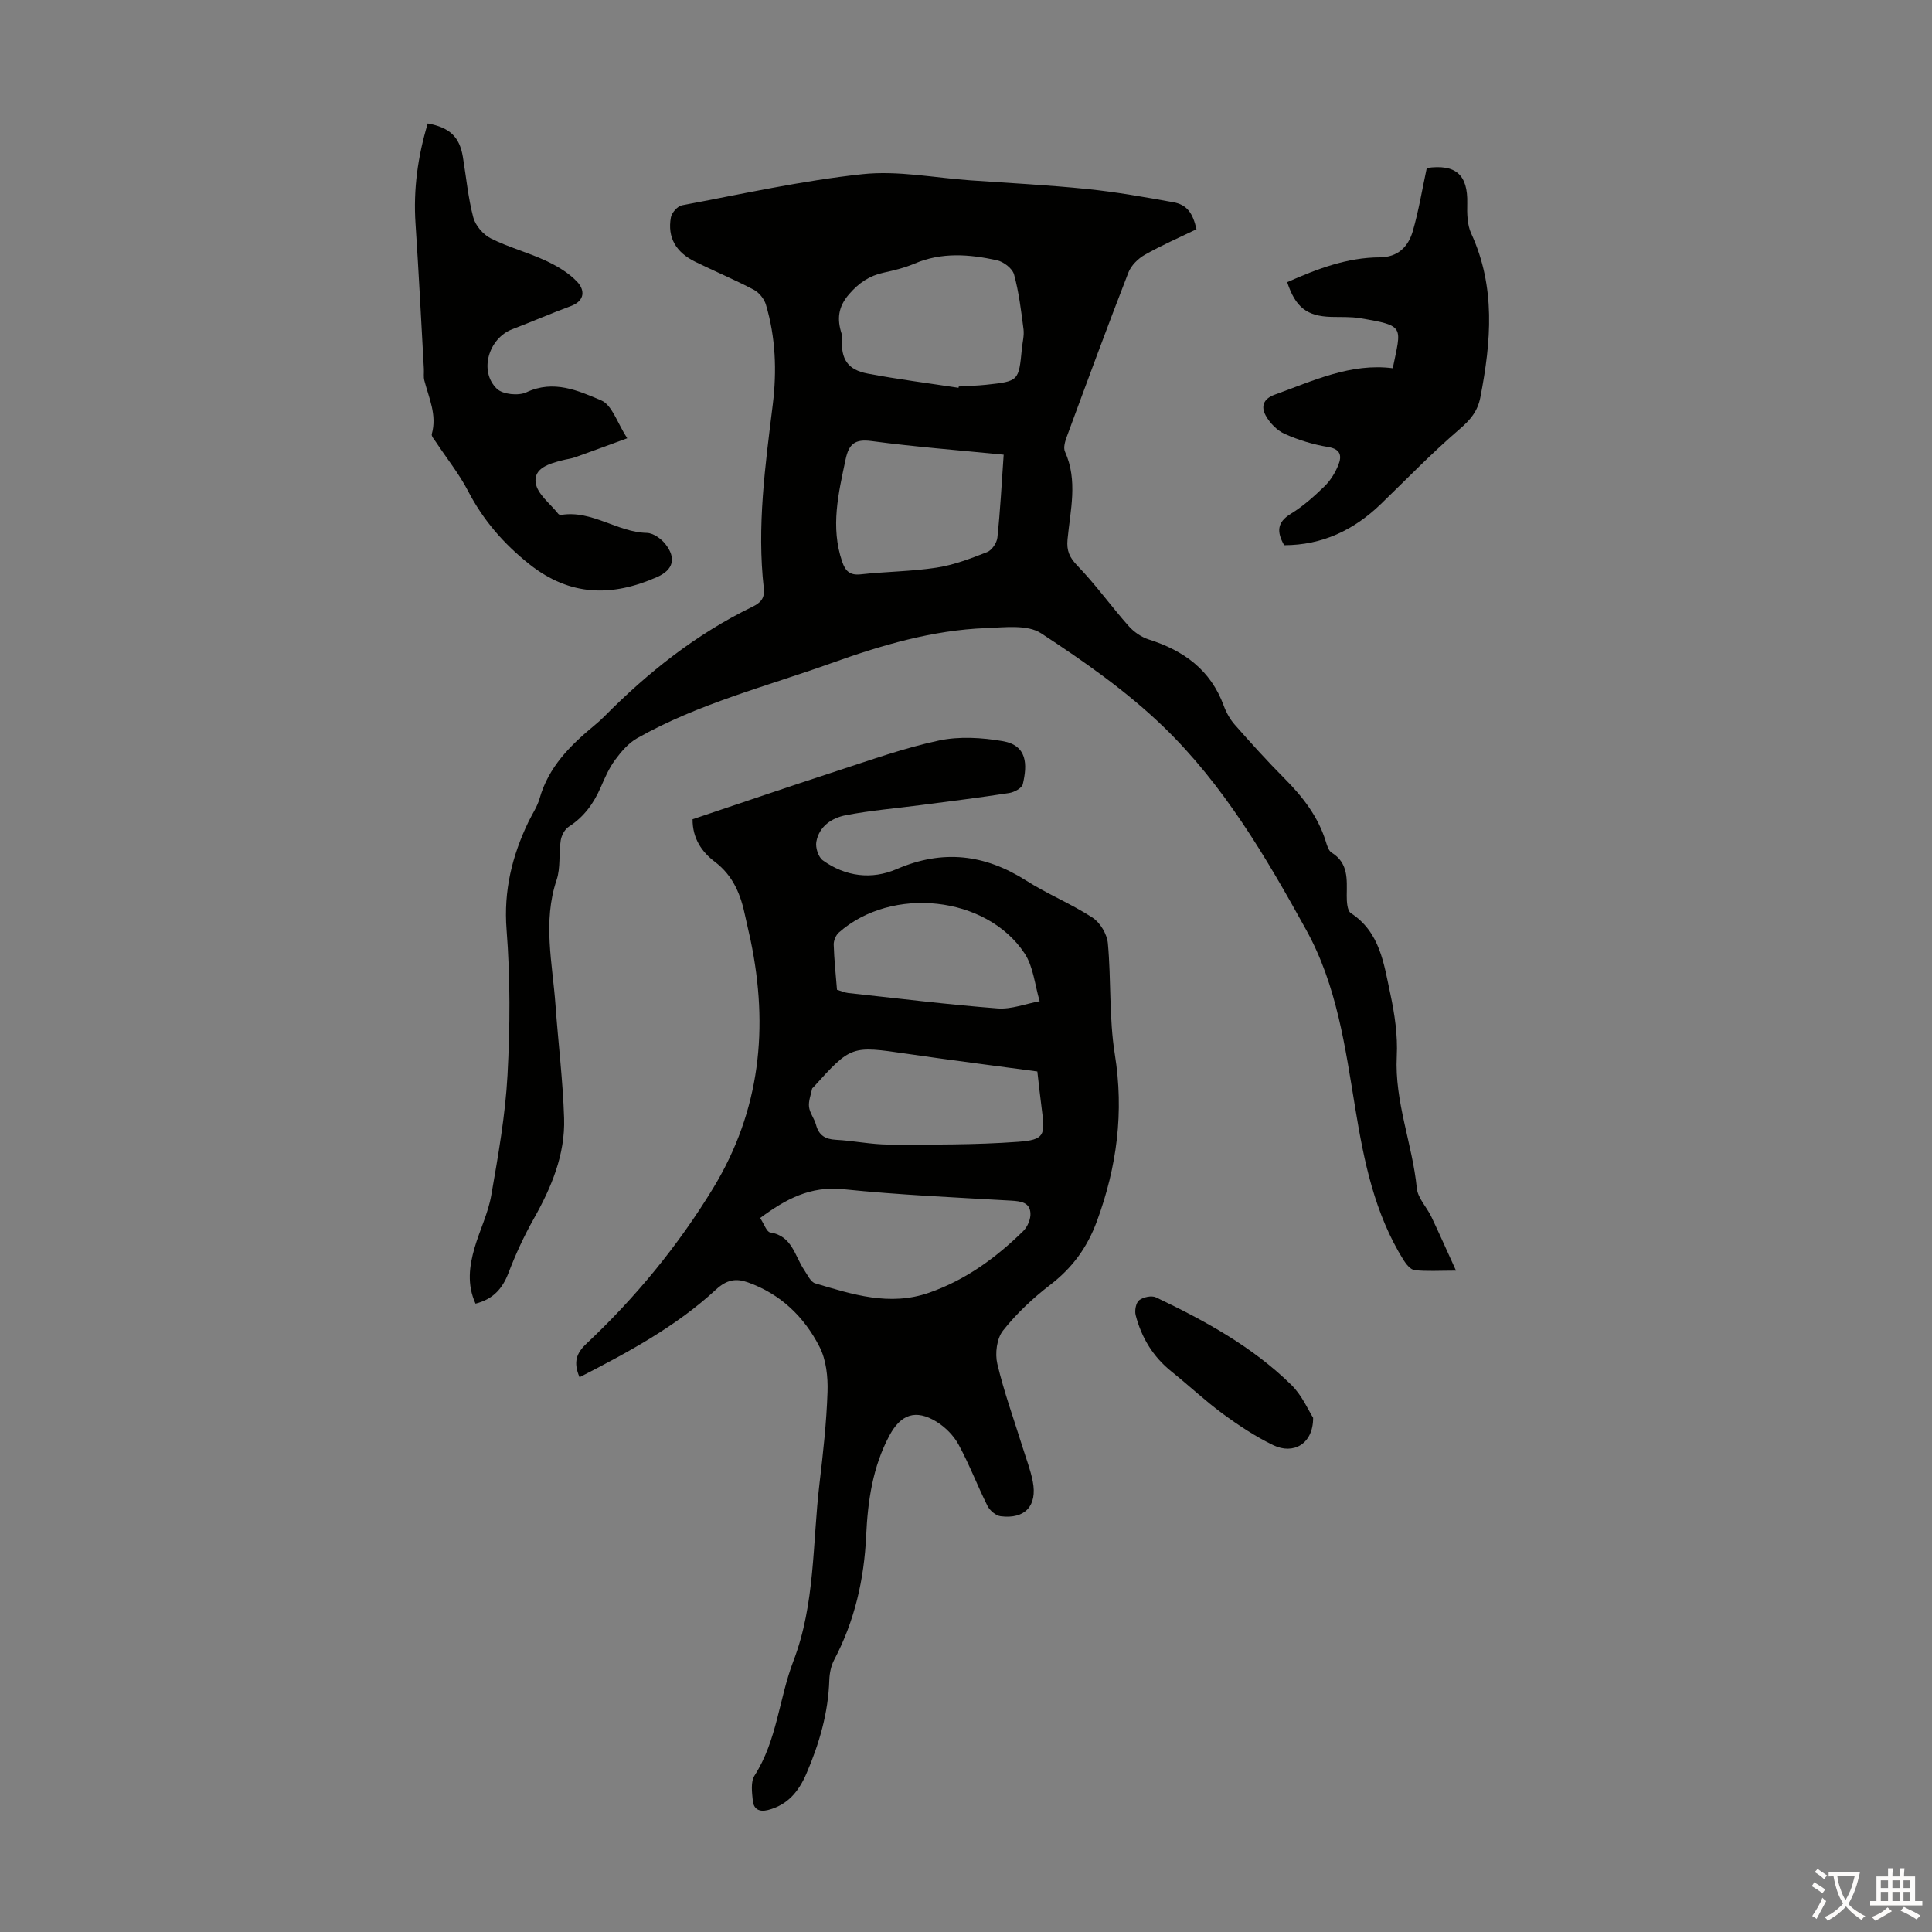 <svg enable-background="new 0 0 400 400" viewBox="0 0 400 400" xmlns="http://www.w3.org/2000/svg"><rect x="0" y="0" width="400" height="400" fill="#808080" stroke="none"/><g fill="#010100"><path d="m98.45 269.91c-1.8-3.96-1.29-7.8-.19-11.58 1.06-3.65 2.8-7.14 3.45-10.85 1.43-8.24 2.91-16.54 3.36-24.86.54-10.02.59-20.15-.19-30.14-.63-8.07 1.14-15.26 4.52-22.31.77-1.61 1.83-3.14 2.31-4.83 1.86-6.6 6.42-11.08 11.47-15.25.69-.57 1.36-1.17 1.99-1.81 9.03-9.11 18.98-17 30.58-22.64 1.6-.78 2.63-1.66 2.39-3.82-1.46-12.8.3-25.46 1.86-38.12.85-6.95.58-13.87-1.42-20.61-.35-1.2-1.42-2.53-2.51-3.1-3.95-2.08-8.08-3.81-12.1-5.78-4.05-1.98-5.82-5.05-5.07-9.21.18-.97 1.38-2.33 2.31-2.5 12.42-2.33 24.8-5.1 37.34-6.44 7.34-.79 14.93.76 22.4 1.28 8.04.56 16.09.97 24.1 1.79 5.99.61 11.95 1.67 17.88 2.74 2.78.5 4.01 2.17 4.79 5.59-3.54 1.72-7.23 3.32-10.7 5.29-1.4.79-2.83 2.21-3.4 3.68-4.37 11.25-8.54 22.57-12.72 33.9-.37.99-.79 2.34-.41 3.17 2.71 6.02 1.1 12.13.53 18.19-.22 2.34.4 3.72 2.06 5.45 3.78 3.91 6.97 8.39 10.59 12.47 1.08 1.22 2.64 2.3 4.18 2.79 7.24 2.29 12.8 6.31 15.51 13.7.52 1.42 1.31 2.84 2.31 3.97 3.33 3.78 6.71 7.52 10.26 11.09 3.76 3.78 6.94 7.85 8.55 13.02.26.84.57 1.94 1.21 2.34 3.5 2.16 3.17 5.51 3.14 8.88-.01 1.25.09 3.15.85 3.65 6.07 3.97 6.83 10.5 8.16 16.64.91 4.24 1.57 8.69 1.35 12.99-.48 9.44 3.24 18.16 4.15 27.34.2 2.04 2.05 3.89 3.01 5.9 1.65 3.47 3.2 6.98 5.1 11.15-3.5 0-6.06.18-8.56-.1-.84-.09-1.75-1.21-2.29-2.07-6-9.61-8.2-20.45-10-31.41-2.09-12.68-3.79-25.43-10.17-36.97-8.35-15.13-17.13-30.08-29.62-42.12-7.59-7.32-16.41-13.49-25.27-19.29-2.84-1.86-7.57-1.21-11.42-1.07-11.07.42-21.6 3.54-31.94 7.24-13.55 4.85-27.62 8.4-40.27 15.56-1.8 1.02-3.3 2.78-4.56 4.49-1.25 1.69-2.11 3.68-2.96 5.63-1.46 3.36-3.47 6.17-6.62 8.19-.85.54-1.52 1.83-1.68 2.86-.43 2.71 0 5.64-.85 8.17-2.91 8.67-.85 17.28-.23 25.91.56 7.8 1.53 15.59 1.78 23.4.24 7.58-2.64 14.39-6.33 20.93-2.01 3.57-3.74 7.34-5.2 11.17-1.27 3.3-3.25 5.42-6.81 6.32zm100-189.62c.02-.09.04-.18.06-.27 1.89-.12 3.79-.16 5.68-.36 6.73-.73 6.73-.75 7.38-7.48.13-1.33.5-2.7.34-4-.49-3.81-.95-7.66-1.96-11.35-.34-1.25-2.17-2.65-3.55-2.95-5.69-1.24-11.42-1.71-17.04.69-2.04.87-4.24 1.41-6.41 1.88-2.95.64-5.11 2.1-7.14 4.44-2.32 2.66-2.54 5.19-1.56 8.22.1.31.07.67.06 1-.2 4.26 1.16 6.44 5.34 7.24 6.22 1.18 12.52 1.98 18.8 2.94zm9.35 13.85c-9.35-.93-18.39-1.62-27.35-2.82-3.5-.47-4.71.64-5.38 3.81-1.49 7.03-3.16 13.99-.71 21.15.67 1.95 1.58 2.88 3.86 2.63 5.22-.58 10.52-.59 15.7-1.39 3.57-.55 7.07-1.89 10.46-3.22.98-.38 2-1.91 2.12-3 .59-5.56.88-11.14 1.3-17.16z"/><path d="m119.99 285.14c-1.34-3.11-.66-4.99 1.44-6.96 10.15-9.55 18.92-20.21 26.2-32.15 9.81-16.11 11.54-33.3 7.77-51.38-.34-1.64-.76-3.26-1.1-4.91-.91-4.44-2.45-8.4-6.32-11.33-2.67-2.02-4.62-4.83-4.59-8.79 9.97-3.34 19.89-6.75 29.86-9.99 7.01-2.28 14-4.79 21.18-6.32 4.2-.89 8.86-.6 13.15.13 5.14.88 5.14 4.86 4.18 8.92-.19.81-1.78 1.67-2.83 1.83-6.06.94-12.16 1.7-18.24 2.49-5.19.68-10.43 1.11-15.57 2.1-2.89.56-5.54 2.29-6.11 5.52-.21 1.2.42 3.16 1.35 3.83 4.69 3.37 10.11 4.05 15.31 1.8 9.49-4.09 18.18-3.09 26.78 2.38 4.42 2.82 9.36 4.82 13.75 7.68 1.58 1.03 2.99 3.4 3.17 5.29.71 7.64.23 15.44 1.44 22.98 1.92 11.98.45 23.27-3.7 34.56-2.02 5.49-5.1 9.68-9.68 13.2-3.59 2.76-6.98 5.94-9.78 9.48-1.28 1.63-1.67 4.73-1.17 6.85 1.38 5.85 3.45 11.54 5.24 17.29.73 2.35 1.63 4.66 2.1 7.06.99 5.05-1.6 7.87-6.66 7.22-1-.13-2.23-1.19-2.71-2.14-2.1-4.19-3.76-8.6-5.99-12.7-1.02-1.87-2.75-3.61-4.57-4.73-4.3-2.64-7.39-1.53-9.74 2.86-3.48 6.49-4.49 13.58-4.82 20.73-.42 9.08-2.38 17.65-6.62 25.71-.65 1.23-.96 2.76-1.01 4.16-.21 6.82-2.08 13.21-4.75 19.42-1.57 3.64-3.87 6.49-7.97 7.52-1.84.46-2.95-.24-3.12-1.93-.17-1.73-.47-3.91.36-5.21 4.66-7.27 5.06-15.91 8.04-23.7 4.54-11.82 3.94-24.42 5.4-36.7.75-6.33 1.46-12.69 1.67-19.05.1-3.1-.27-6.6-1.65-9.3-3.17-6.21-8.06-10.95-14.84-13.36-2.45-.87-4.34-.58-6.57 1.46-8.27 7.65-18.1 12.95-28.28 18.18zm37.39-32.96c.83 1.25 1.34 2.86 2.07 2.98 4.59.72 5.08 4.89 7.07 7.81.67.99 1.31 2.45 2.25 2.73 7.71 2.29 15.4 4.81 23.6 1.94 7.58-2.65 13.84-7.23 19.47-12.75.9-.88 1.59-2.52 1.5-3.75-.15-2.2-1.98-2.44-3.96-2.56-11.61-.67-23.25-1.18-34.81-2.37-6.78-.69-11.86 2.02-17.19 5.97zm57.39-30.34c-9.25-1.25-18.11-2.37-26.94-3.66-11.59-1.69-11.59-1.75-19.47 6.97-.07.08-.21.15-.22.24-.25 1.26-.78 2.56-.64 3.77.15 1.28 1.11 2.44 1.45 3.72.58 2.17 1.89 2.98 4.1 3.1 3.67.19 7.33.98 11 .99 8.91.01 17.84.08 26.71-.57 5.46-.4 5.67-1.34 4.94-6.67-.34-2.54-.6-5.09-.93-7.89zm-41.48-16.92c.83.25 1.56.58 2.32.67 10.3 1.12 20.6 2.39 30.93 3.19 2.85.22 5.8-.96 8.71-1.49-1-3.34-1.29-7.16-3.14-9.93-7.92-11.91-27.49-13.95-38.42-4.3-.63.55-1.1 1.67-1.08 2.5.09 3.1.43 6.19.68 9.36z"/><path d="m88.56 25.56c4.57.84 6.59 2.8 7.27 6.91.69 4.18 1.08 8.44 2.15 12.52.44 1.69 2.04 3.56 3.62 4.36 3.66 1.85 7.72 2.91 11.45 4.65 2.35 1.1 4.75 2.52 6.49 4.39 1.54 1.66 1.61 3.88-1.34 4.97-4.08 1.51-8.07 3.25-12.13 4.8-4.93 1.89-6.96 8.72-3.19 12.34 1.22 1.17 4.48 1.49 6.11.72 5.64-2.65 10.73-.34 15.47 1.67 2.28.96 3.36 4.73 5.4 7.85-3.94 1.44-7.35 2.71-10.78 3.93-.84.3-1.74.39-2.61.62-2.66.68-6.02 1.59-5.56 4.69.34 2.32 3.02 4.3 4.69 6.42.11.14.42.23.62.2 6.36-1.02 11.55 3.59 17.71 3.73 1.32.03 2.95 1.19 3.83 2.31 2.29 2.91 1.66 5.34-1.72 6.83-9.25 4.09-17.97 4.05-26.39-2.62-5.38-4.27-9.61-9.15-12.76-15.22-1.84-3.54-4.39-6.71-6.6-10.06-.36-.55-1.02-1.26-.89-1.71 1.11-3.96-.61-7.46-1.55-11.11-.19-.74-.05-1.56-.09-2.34-.57-10.03-1.06-20.07-1.73-30.09-.48-7.11.48-13.99 2.53-20.76z"/><path d="m266.5 58.42c6.26-2.78 12.41-5.11 19.16-5.14 3.77-.02 5.9-2.21 6.83-5.38 1.24-4.26 1.95-8.67 2.91-13.12 5.98-.85 8.53 1.38 8.38 7.33-.05 2.08-.02 4.41.82 6.23 5.1 11.09 4.12 22.41 1.9 33.89-.57 2.95-2.09 4.72-4.34 6.65-5.66 4.86-10.87 10.25-16.24 15.45-5.6 5.42-12.16 8.54-20.05 8.55-1.52-2.71-1.55-4.71 1.37-6.5 2.55-1.56 4.85-3.62 7-5.71 1.23-1.2 2.22-2.82 2.86-4.42.73-1.84.51-3.28-2.16-3.71-3.06-.5-6.12-1.44-8.95-2.7-1.58-.71-3.08-2.25-3.93-3.79-.97-1.78-.64-3.44 1.89-4.35 7.97-2.88 15.71-6.57 24.41-5.46 1.75-8.64 2.66-8.78-6.77-10.36-1.97-.33-4.01-.21-6.02-.27-4.96-.15-7.35-1.96-9.07-7.19z"/><path d="m271.87 293.54c.02 5.46-4.12 7.66-8.23 5.68-3.69-1.78-7.18-4.09-10.49-6.52-3.69-2.71-7.03-5.88-10.61-8.74-3.82-3.06-6.2-7.01-7.41-11.66-.25-.95.05-2.58.72-3.1.84-.65 2.58-1.03 3.49-.59 10.11 4.82 19.93 10.19 28 18.1 2.26 2.21 3.59 5.38 4.53 6.83z"/></g><path d="m377.9 391.2c-.2.3-.4.5-.6.8-.7-.6-1.4-1-2.2-1.5.2-.3.4-.5.5-.8.6.4 1.4.8 2.3 1.5zm-1.8 6.1c-.2-.2-.5-.4-.9-.6.4-.6.8-1.2 1.2-1.9s.7-1.3.9-1.9c.3.3.5.5.8.7-.7 1.3-1.4 2.6-2 3.7zm2.2-9c-.3.3-.5.5-.6.8-.6-.6-1.3-1.1-2-1.5.3-.3.5-.5.6-.7.6.5 1.3.9 2 1.4zm.3.2v-.9h2 4.5c-.3 1.3-.6 2.5-1 3.6s-.9 2.1-1.4 3c.4.5 1 1 1.6 1.4s1.2.8 1.9 1.1c-.3.2-.5.4-.8.8-.4-.3-1-.7-1.6-1.2s-1.2-1.1-1.6-1.6c-.5.6-1.1 1.1-1.7 1.6s-1.4.9-2.1 1.4c-.1-.3-.3-.5-.7-.8.6-.2 1.2-.5 1.9-1s1.4-1.1 2-1.8c-.5-.8-.9-1.6-1.2-2.5s-.6-2-.8-3.2c-.4.1-.7.1-1 .1zm2.5 2.7c.3 1 .7 1.7 1 2.2.3-.5.6-1.1 1-2s.6-1.9.9-3h-3.2-.4c.1.9.3 1.8.7 2.8z" fill="#fcfbfa"/><path d="m396.5 388.5v1.5 3.6h1.5v.9c-.4 0-1 0-1.7 0h-7.9c-.5 0-.9 0-1.2 0v-.9h1.3v-3.5c0-.7 0-1.2 0-1.6h2.4c0-.8 0-1.4 0-1.7h1c0 .3-.1.8-.1 1.7h1.5c0-.8 0-1.4 0-1.7h1c0 .3-.1.9-.1 1.7zm-8.2 9.2c-.2-.3-.5-.5-.8-.8.8-.3 1.4-.6 1.9-.9s1-.7 1.4-1.1c.3.3.6.5.9.8-1.6 1-2.8 1.6-3.4 2zm2.6-6.8v-1.6h-1.5v1.6zm0 2.7v-1.9h-1.5v1.9zm2.4-2.7v-1.6h-1.5v1.6zm0 2.7v-1.9h-1.5v1.9zm.2 2 .7-.8c.4.2.9.5 1.6.8s1.3.7 1.8 1c-.3.3-.5.5-.8.8-.4-.3-1.5-1-3.3-1.8zm2-4.7v-1.6h-1.4v1.6zm0 2.7v-1.9h-1.4v1.9z" fill="#fcfbfa"/></svg>
